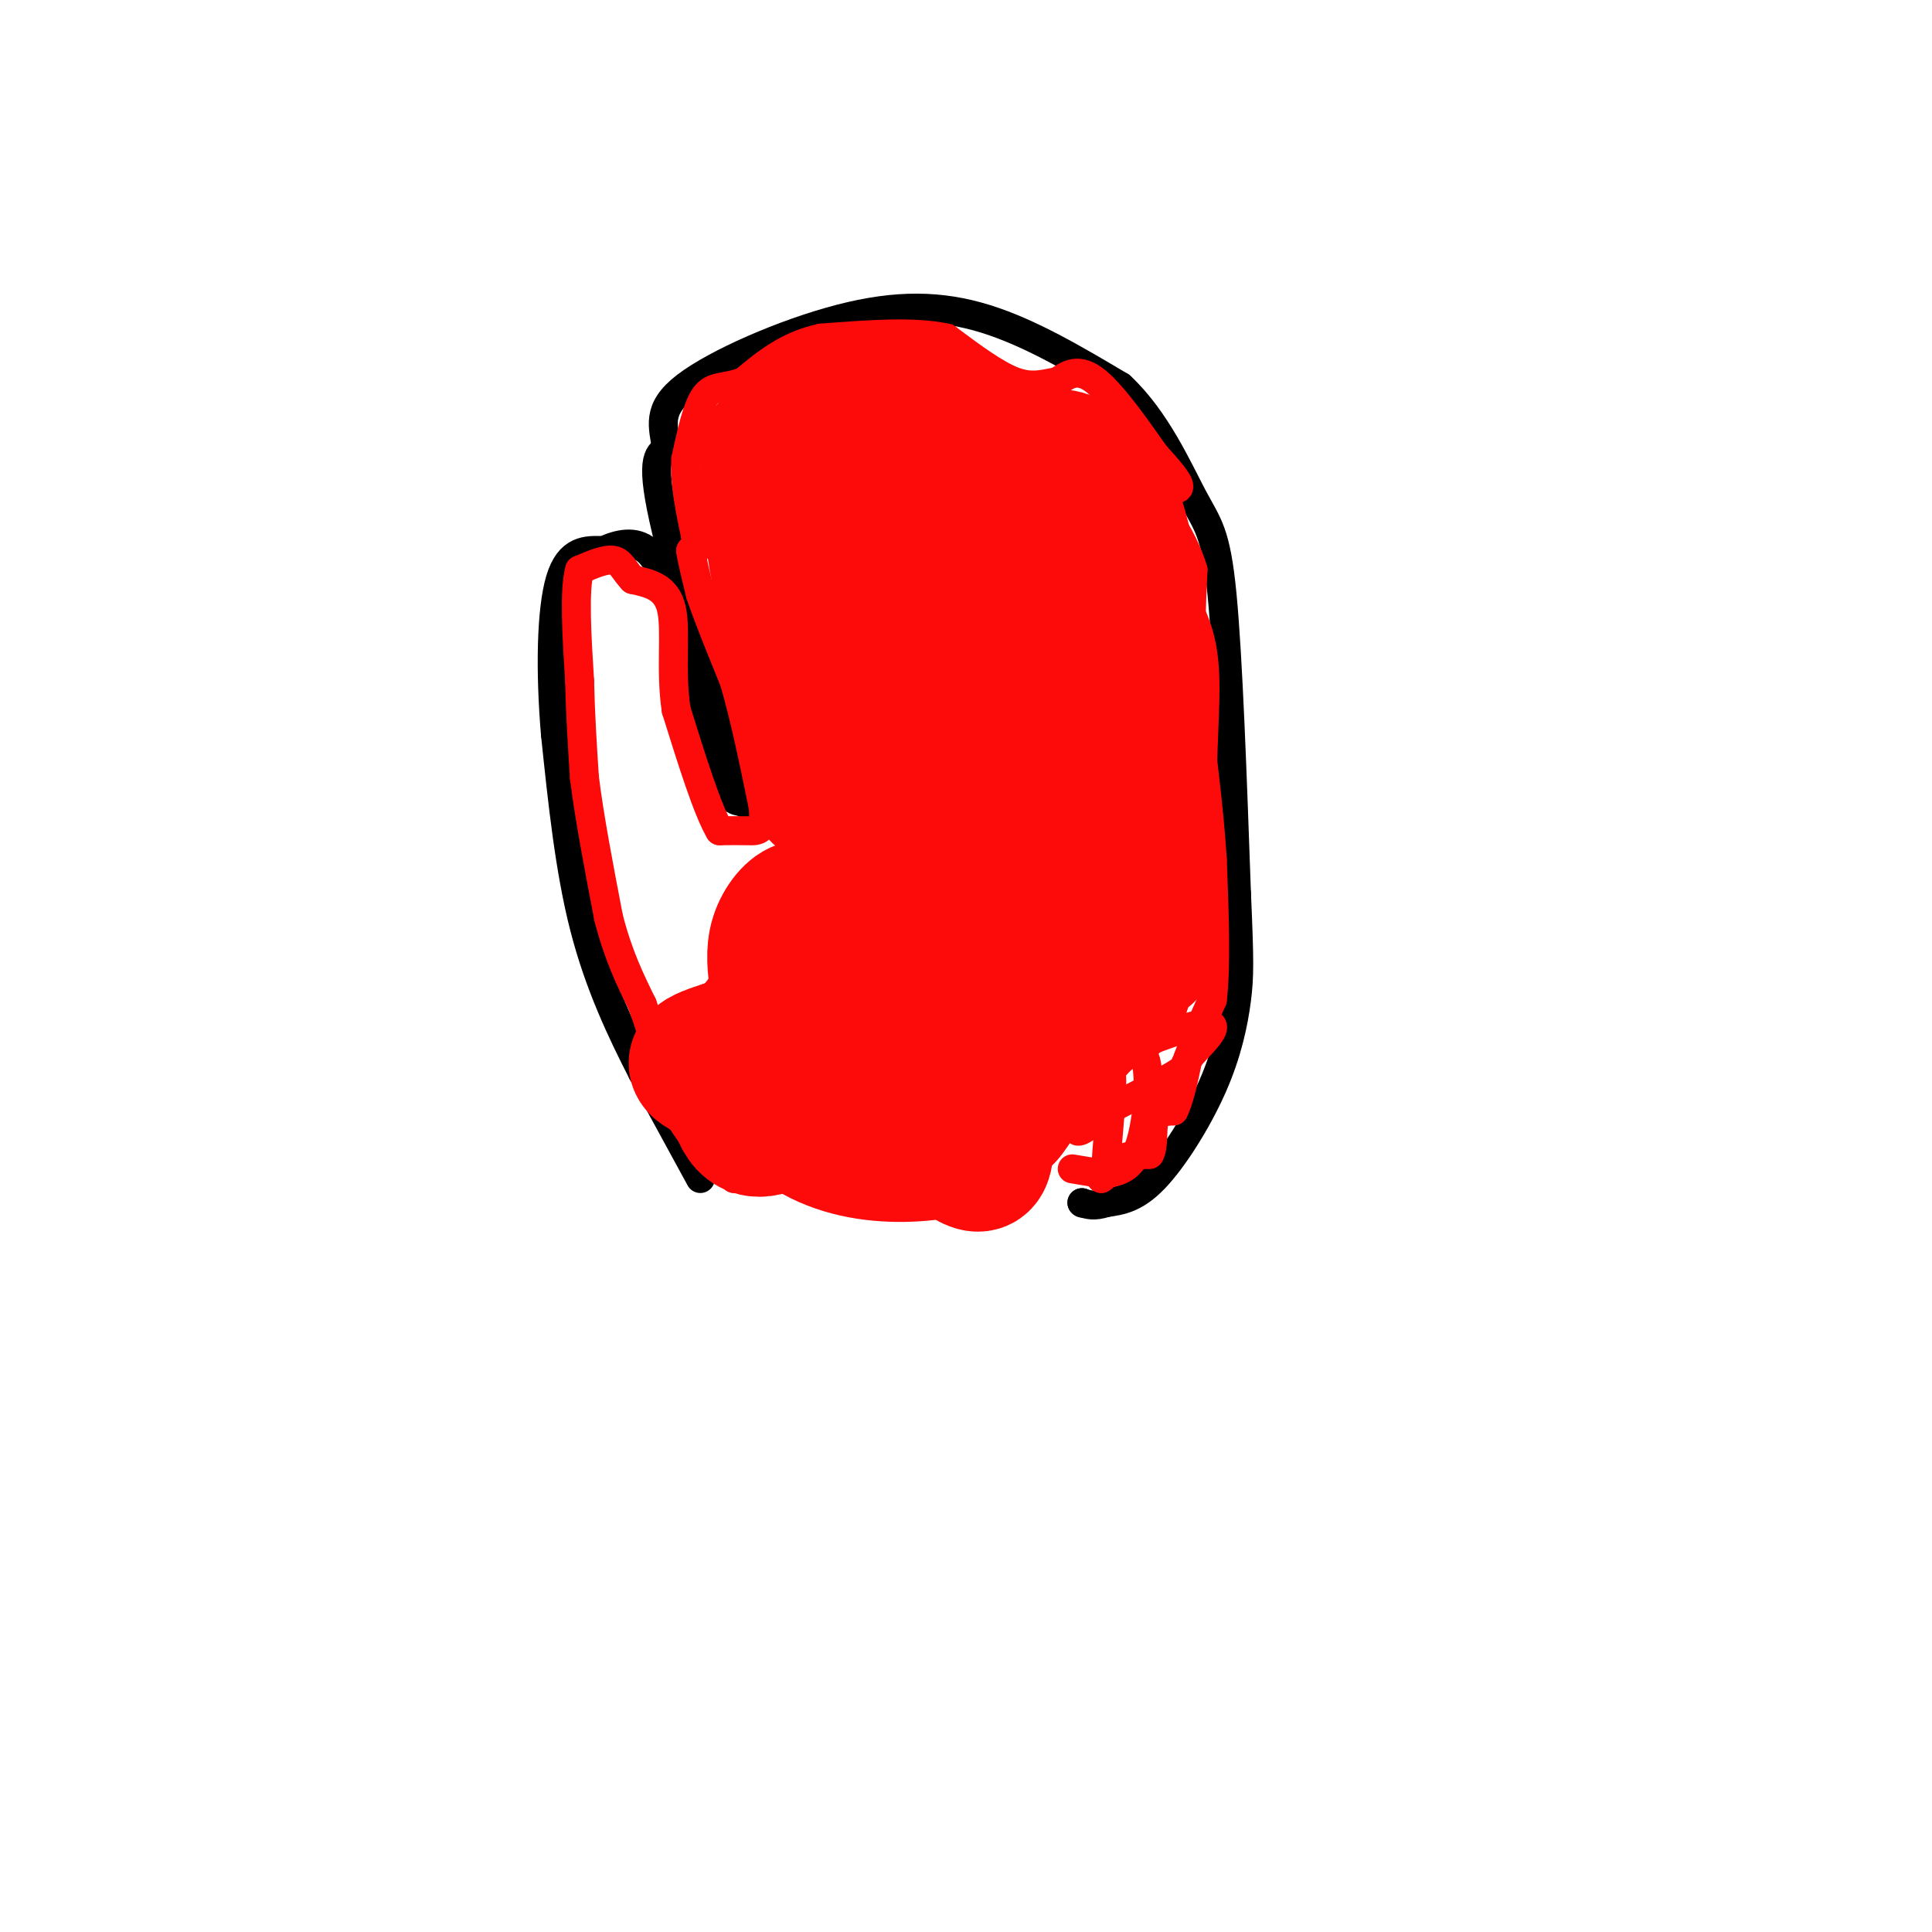 <svg viewBox='0 0 400 400' version='1.1' xmlns='http://www.w3.org/2000/svg' xmlns:xlink='http://www.w3.org/1999/xlink'><g fill='none' stroke='rgb(0,0,0)' stroke-width='6' stroke-linecap='round' stroke-linejoin='round'><path d='M145,244c0.000,0.000 -12.000,-22.000 -12,-22'/><path d='M133,222c-4.267,-8.311 -8.933,-18.089 -12,-30c-3.067,-11.911 -4.533,-25.956 -6,-40'/><path d='M115,152c-1.111,-13.067 -0.889,-25.733 1,-32c1.889,-6.267 5.444,-6.133 9,-6'/><path d='M125,114c3.133,-1.467 6.467,-2.133 9,0c2.533,2.133 4.267,7.067 6,12'/><path d='M140,126c2.444,8.622 5.556,24.178 8,32c2.444,7.822 4.222,7.911 6,8'/><path d='M154,166c1.000,1.167 0.500,0.083 0,-1'/><path d='M154,165c-3.556,-11.622 -12.444,-40.178 -16,-55c-3.556,-14.822 -1.778,-15.911 0,-17'/><path d='M138,93c-0.644,-4.770 -2.255,-8.196 4,-13c6.255,-4.804 20.376,-10.986 32,-14c11.624,-3.014 20.750,-2.861 30,0c9.250,2.861 18.625,8.431 28,14'/><path d='M232,80c7.405,6.917 11.917,17.208 15,23c3.083,5.792 4.738,7.083 6,20c1.262,12.917 2.131,37.458 3,62'/><path d='M256,185c0.608,13.770 0.627,17.196 0,22c-0.627,4.804 -1.900,10.986 -5,18c-3.100,7.014 -8.029,14.861 -12,19c-3.971,4.139 -6.986,4.569 -10,5'/><path d='M229,249c-2.500,0.833 -3.750,0.417 -5,0'/><path d='M224,249c0.000,0.000 0.100,0.100 0.1,0.1'/></g>
<g fill='none' stroke='rgb(253,10,10)' stroke-width='6' stroke-linecap='round' stroke-linejoin='round'><path d='M222,242c0.000,0.000 6.000,1.000 6,1'/><path d='M228,243c1.000,0.333 0.500,0.667 0,1'/><path d='M228,244c0.667,-0.500 2.333,-2.250 4,-4'/><path d='M232,240c1.667,-0.833 3.833,-0.917 6,-1'/><path d='M238,239c0.978,-1.622 0.422,-5.178 1,-7c0.578,-1.822 2.289,-1.911 4,-2'/><path d='M243,230c1.167,-2.167 2.083,-6.583 3,-11'/><path d='M246,219c1.333,-3.833 3.167,-7.917 5,-12'/><path d='M251,207c0.833,-6.833 0.417,-17.917 0,-29'/><path d='M251,178c-0.667,-10.833 -2.333,-23.417 -4,-36'/><path d='M247,142c-0.667,-10.000 -0.333,-17.000 0,-24'/><path d='M247,118c-2.167,-7.500 -7.583,-14.250 -13,-21'/><path d='M234,97c-2.689,-5.444 -2.911,-8.556 -2,-8c0.911,0.556 2.956,4.778 5,9'/><path d='M237,98c2.556,2.378 6.444,3.822 7,3c0.556,-0.822 -2.222,-3.911 -5,-7'/><path d='M239,94c-3.089,-4.422 -8.311,-11.978 -12,-15c-3.689,-3.022 -5.844,-1.511 -8,0'/><path d='M219,79c-2.622,0.400 -5.178,1.400 -9,0c-3.822,-1.400 -8.911,-5.200 -14,-9'/><path d='M196,70c-6.667,-1.500 -16.333,-0.750 -26,0'/><path d='M170,70c-7.000,1.500 -11.500,5.250 -16,9'/><path d='M154,79c-4.089,1.489 -6.311,0.711 -8,3c-1.689,2.289 -2.844,7.644 -4,13'/><path d='M142,95c-0.333,4.833 0.833,10.417 2,16'/><path d='M144,111c0.000,0.000 0.100,0.100 0.1,0.1'/><path d='M144,114c0.000,0.000 -1.000,0.000 -1,0'/><path d='M143,114c0.167,1.500 1.083,5.250 2,9'/><path d='M145,123c1.500,4.500 4.250,11.250 7,18'/><path d='M152,141c2.167,7.333 4.083,16.667 6,26'/><path d='M158,167c0.533,5.156 -1.133,5.044 -3,5c-1.867,-0.044 -3.933,-0.022 -6,0'/><path d='M149,172c-2.500,-4.167 -5.750,-14.583 -9,-25'/><path d='M140,147c-1.267,-8.289 0.067,-16.511 -1,-21c-1.067,-4.489 -4.533,-5.244 -8,-6'/><path d='M131,120c-1.822,-1.911 -2.378,-3.689 -4,-4c-1.622,-0.311 -4.311,0.844 -7,2'/><path d='M120,118c-1.167,4.167 -0.583,13.583 0,23'/><path d='M120,141c0.167,7.167 0.583,13.583 1,20'/><path d='M121,161c1.000,8.167 3.000,18.583 5,29'/><path d='M126,190c2.000,7.833 4.500,12.917 7,18'/><path d='M133,208c2.333,6.667 4.667,14.333 7,22'/><path d='M140,230c3.167,6.000 7.583,10.000 12,14'/><path d='M152,244c9.104,0.131 25.862,-6.543 44,-16c18.138,-9.457 37.654,-21.698 35,-20c-2.654,1.698 -27.479,17.336 -26,19c1.479,1.664 29.262,-10.647 40,-14c10.738,-3.353 4.429,2.251 2,5c-2.429,2.749 -0.980,2.643 -3,4c-2.020,1.357 -7.510,4.179 -13,7'/><path d='M231,229c-4.059,2.746 -7.706,6.112 -8,5c-0.294,-1.112 2.767,-6.700 6,-11c3.233,-4.300 6.640,-7.312 8,-4c1.360,3.312 0.674,12.946 -1,18c-1.674,5.054 -4.337,5.527 -7,6'/><path d='M229,243c-0.214,-5.940 2.750,-23.792 0,-23c-2.750,0.792 -11.214,20.226 -15,20c-3.786,-0.226 -2.893,-20.113 -2,-40'/><path d='M212,200c-0.333,-7.667 -0.167,-6.833 0,-6'/><path d='M212,194c0.000,0.000 0.100,0.100 0.1,0.1'/></g>
<g fill='none' stroke='rgb(253,10,10)' stroke-width='28' stroke-linecap='round' stroke-linejoin='round'><path d='M181,196c7.250,-4.333 14.500,-8.667 20,-8c5.500,0.667 9.250,6.333 13,12'/><path d='M214,200c2.467,3.956 2.133,7.844 1,3c-1.133,-4.844 -3.067,-18.422 -5,-32'/><path d='M210,171c-1.211,-6.896 -1.739,-8.135 -3,-10c-1.261,-1.865 -3.256,-4.356 -6,-3c-2.744,1.356 -6.239,6.557 -8,13c-1.761,6.443 -1.789,14.126 -1,18c0.789,3.874 2.394,3.937 4,4'/><path d='M196,193c6.775,2.590 21.713,7.065 28,10c6.287,2.935 3.923,4.329 4,5c0.077,0.671 2.593,0.620 4,-2c1.407,-2.620 1.703,-7.810 2,-13'/><path d='M234,193c1.200,0.333 3.200,7.667 4,3c0.800,-4.667 0.400,-21.333 0,-38'/><path d='M238,158c0.267,-10.311 0.933,-17.089 0,-22c-0.933,-4.911 -3.467,-7.956 -6,-11'/><path d='M232,125c-0.440,-0.167 1.458,4.917 0,18c-1.458,13.083 -6.274,34.167 -8,28c-1.726,-6.167 -0.363,-39.583 1,-73'/><path d='M225,98c2.689,-5.622 8.911,16.822 9,22c0.089,5.178 -5.956,-6.911 -12,-19'/><path d='M222,101c-4.578,-5.089 -10.022,-8.311 -11,-9c-0.978,-0.689 2.511,1.156 6,3'/><path d='M217,95c1.486,0.183 2.203,-0.858 4,0c1.797,0.858 4.676,3.616 7,9c2.324,5.384 4.093,13.396 0,13c-4.093,-0.396 -14.046,-9.198 -24,-18'/><path d='M204,99c-6.800,-6.311 -11.800,-13.089 -15,-16c-3.200,-2.911 -4.600,-1.956 -6,-1'/><path d='M183,82c-3.833,1.167 -10.417,4.583 -17,8'/><path d='M166,90c-4.000,1.833 -5.500,2.417 -7,3'/><path d='M159,93c-0.713,6.267 1.005,20.433 3,29c1.995,8.567 4.267,11.533 7,13c2.733,1.467 5.928,1.433 9,1c3.072,-0.433 6.021,-1.267 8,-5c1.979,-3.733 2.990,-10.367 4,-17'/><path d='M190,114c0.916,-5.419 1.207,-10.465 0,-14c-1.207,-3.535 -3.912,-5.558 -5,-2c-1.088,3.558 -0.560,12.696 2,18c2.560,5.304 7.151,6.774 10,9c2.849,2.226 3.957,5.207 5,11c1.043,5.793 2.022,14.396 3,23'/><path d='M205,159c0.244,4.797 -0.644,5.288 -7,6c-6.356,0.712 -18.178,1.644 -24,1c-5.822,-0.644 -5.644,-2.866 -6,-9c-0.356,-6.134 -1.244,-16.181 -1,-20c0.244,-3.819 1.622,-1.409 3,1'/><path d='M170,138c1.453,-0.171 3.585,-1.097 6,4c2.415,5.097 5.112,16.219 7,26c1.888,9.781 2.968,18.223 0,25c-2.968,6.777 -9.984,11.888 -17,17'/><path d='M166,210c-3.696,1.768 -4.435,-2.314 -5,-6c-0.565,-3.686 -0.956,-6.978 0,-10c0.956,-3.022 3.257,-5.775 5,-6c1.743,-0.225 2.926,2.079 2,6c-0.926,3.921 -3.963,9.461 -7,15'/><path d='M161,209c-2.043,2.474 -3.652,1.160 -4,4c-0.348,2.840 0.564,9.833 4,15c3.436,5.167 9.395,8.509 16,10c6.605,1.491 13.855,1.132 19,0c5.145,-1.132 8.184,-3.038 10,-7c1.816,-3.962 2.408,-9.981 3,-16'/><path d='M209,215c0.869,-3.714 1.542,-5.000 -2,-5c-3.542,0.000 -11.298,1.286 -14,4c-2.702,2.714 -0.351,6.857 2,11'/><path d='M195,225c1.738,2.040 5.085,1.640 7,4c1.915,2.360 2.400,7.482 2,10c-0.400,2.518 -1.686,2.434 -4,1c-2.314,-1.434 -5.657,-4.217 -9,-7'/><path d='M191,233c-10.778,-3.044 -33.222,-7.156 -42,-10c-8.778,-2.844 -3.889,-4.422 1,-6'/><path d='M150,217c0.600,2.444 1.600,11.556 4,15c2.400,3.444 6.200,1.222 10,-1'/><path d='M164,231c9.202,-3.821 27.208,-12.875 35,-17c7.792,-4.125 5.369,-3.321 4,-4c-1.369,-0.679 -1.685,-2.839 -2,-5'/><path d='M201,205c0.000,0.000 0.100,0.100 0.1,0.1'/></g>
</svg>